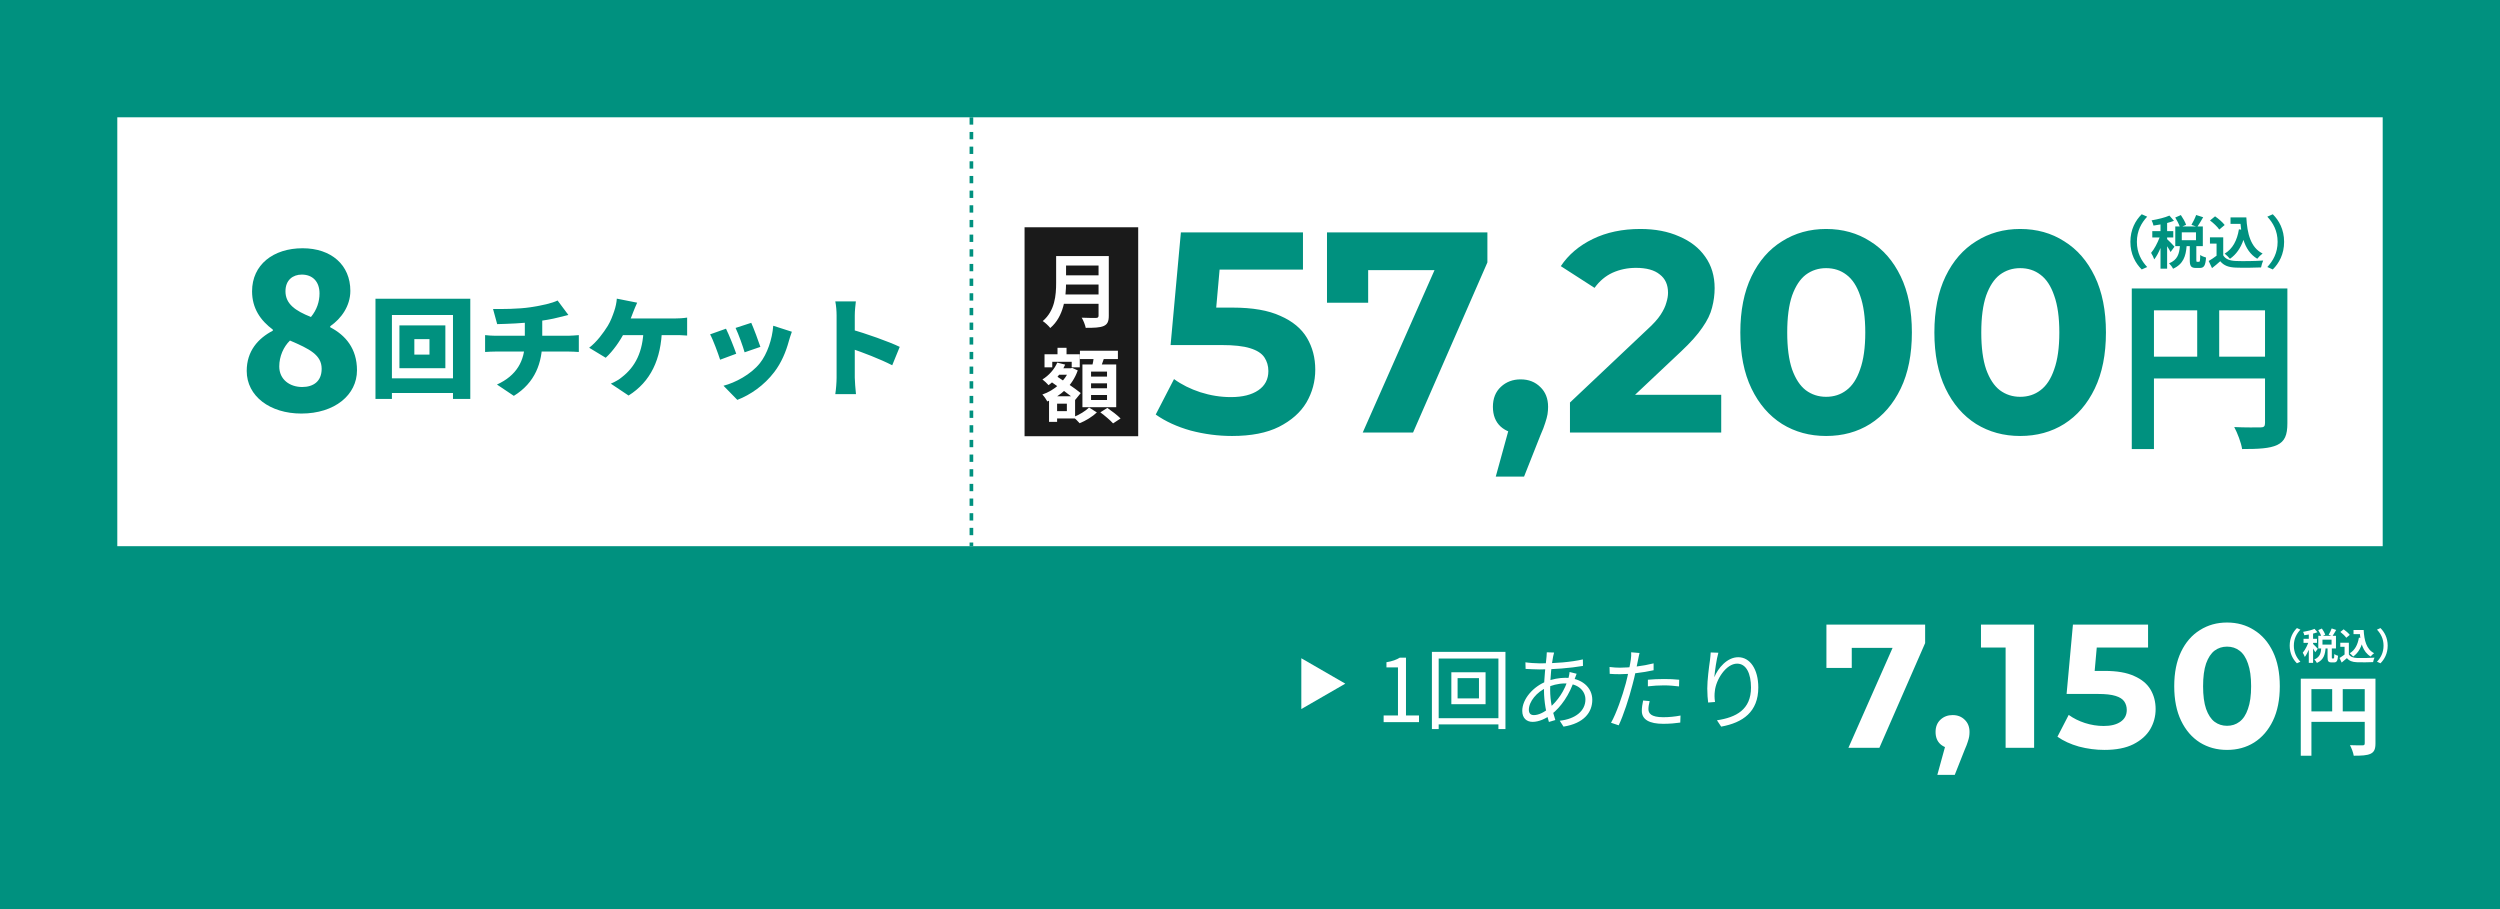 <svg width="682" height="248" viewBox="0 0 682 248" fill="none" xmlns="http://www.w3.org/2000/svg">
<rect width="682" height="248" fill="#00917F"/>
<rect width="618" height="117" transform="translate(32 32)" fill="white"/>
<path d="M82.199 112.818C73.671 112.818 67.304 108.086 67.304 101.194C67.304 95.761 70.4 92.315 74.43 90.212V89.92C71.042 87.409 68.764 84.079 68.764 79.465C68.764 72.221 74.547 67.724 82.549 67.724C90.376 67.724 95.575 72.28 95.575 79.348C95.575 83.495 93.064 86.941 90.085 88.986V89.278C94.232 91.439 97.386 95.061 97.386 101.019C97.386 107.736 91.311 112.818 82.199 112.818ZM84.827 86.474C86.463 84.488 87.164 82.268 87.164 80.049C87.164 76.894 85.353 74.908 82.316 74.908C79.921 74.908 77.876 76.369 77.876 79.465C77.876 82.911 80.563 84.78 84.827 86.474ZM82.433 105.575C85.47 105.575 87.748 104.056 87.748 100.61C87.748 96.813 84.418 95.177 79.103 92.899C77.351 94.593 76.182 97.222 76.182 99.967C76.182 103.53 79.045 105.575 82.433 105.575Z" fill="#00917F"/>
<path d="M113.032 92.518V96.735H117.16V92.518H113.032ZM108.963 88.776H121.495V100.447H108.963V88.776ZM102.43 81.501H128.296V108.821H123.574V85.925H106.914V108.821H102.43V81.501ZM104.984 103.209H126.247V107.218H104.984V103.209ZM134.502 84.292C136.789 84.322 141.421 84.322 144.718 83.817C147.865 83.342 150.598 82.718 152.112 81.976L155.052 85.925C153.834 86.222 152.944 86.46 152.409 86.579C150.508 87.084 148.37 87.41 146.143 87.737C142.728 88.212 138.185 88.36 135.631 88.42L134.502 84.292ZM135.571 104.901C140.917 102.466 143.173 98.457 143.173 93.201C143.173 93.201 143.173 91.686 143.173 87.41L147.925 86.905C147.925 89.578 147.925 93.112 147.925 93.112C147.925 98.903 146.024 104.396 140.174 107.99L135.571 104.901ZM132.334 91.419C133.225 91.508 134.205 91.597 135.155 91.597C136.997 91.597 152.944 91.597 155.022 91.597C155.646 91.597 157.22 91.478 157.903 91.419V96.022C157.012 95.963 155.973 95.903 155.111 95.903C153.181 95.903 136.908 95.903 135.185 95.903C134.294 95.903 133.136 95.963 132.334 96.022V91.419ZM173.82 82.57C173.434 83.371 172.988 84.53 172.721 85.183C172.157 86.757 171.118 89.162 170.375 90.617C169.187 92.963 167.257 95.755 165.238 97.596L160.724 94.864C162.832 93.26 164.614 90.796 165.802 88.895C166.604 87.588 167.168 86.014 167.554 84.886C167.94 83.787 168.207 82.481 168.267 81.471L173.82 82.57ZM168.593 86.876C171.236 86.876 181.838 86.876 184.184 86.876C184.956 86.876 186.411 86.816 187.451 86.638V91.538C186.233 91.419 184.867 91.419 184.184 91.419C181.808 91.419 171.266 91.419 168.267 91.419L168.593 86.876ZM180.591 89.519C180.413 98.071 177.443 104.159 171.474 107.901L166.633 104.664C167.821 104.159 168.95 103.506 169.663 102.882C173.226 100.12 175.453 96.082 175.572 89.519H180.591ZM204.942 88.064C205.536 89.37 206.991 93.231 207.436 94.626L203.13 96.111C202.714 94.626 201.467 91.122 200.665 89.459L204.942 88.064ZM216.018 90.499C215.603 91.657 215.395 92.369 215.187 93.082C214.415 95.933 213.167 98.962 211.208 101.516C208.446 105.139 204.704 107.722 201.141 109.088L197.369 105.228C200.517 104.426 204.853 102.169 207.317 99.051C209.277 96.586 210.673 92.548 210.94 88.865L216.018 90.499ZM198.052 89.667C198.884 91.33 200.25 94.775 200.844 96.497L196.448 98.13C195.944 96.527 194.518 92.637 193.716 91.211L198.052 89.667ZM228.223 103.03C228.223 100.417 228.223 88.598 228.223 86.074C228.223 84.886 228.105 83.342 227.867 82.213H233.48C233.361 83.342 233.183 84.648 233.183 86.074C233.183 88.598 233.183 100.387 233.183 103.03C233.183 103.832 233.361 106.178 233.509 107.515H227.867C228.075 106.238 228.223 104.248 228.223 103.03ZM232.114 89.845C236.093 90.914 242.715 93.29 245.447 94.626L243.398 99.645C240.043 97.923 235.351 96.141 232.114 95.042V89.845Z" fill="#00917F"/>
<line x1="265" y1="32" x2="265" y2="149" stroke="#00917F" stroke-dasharray="2 2"/>
<rect width="31" height="57" transform="translate(279.5 62)" fill="#1A1A1A"/>
<path d="M289.918 69.856H300.918V72.43H289.918V69.856ZM289.94 75.114H301.028V77.622H289.94V75.114ZM289.83 80.328H300.874V82.88H289.83V80.328ZM288.114 69.856H290.82V77.138C290.82 80.966 290.226 86.356 286.508 89.48C286.112 88.93 285.034 87.94 284.462 87.588C287.806 84.75 288.114 80.504 288.114 77.138V69.856ZM299.686 69.856H302.48V86.136C302.48 87.698 302.106 88.49 301.094 88.93C300.038 89.392 298.476 89.436 296.188 89.436C296.034 88.644 295.528 87.368 295.088 86.664C296.65 86.752 298.476 86.73 299.004 86.73C299.51 86.708 299.686 86.554 299.686 86.092V69.856ZM287.762 100.454H292.14V102.236H287.762V100.454ZM288.488 94.888H290.952V98.32H288.488V94.888ZM287.366 108.11H293.284V114.16H287.366V112.158H291.04V110.112H287.366V108.11ZM284.946 96.648H294.56V100.212H292.36V98.694H287.058V100.212H284.946V96.648ZM286.178 108.11H288.378V115.084H286.178V108.11ZM291.7 100.454H292.118L292.514 100.366L294.01 101.048C292.558 105.206 289.346 108.022 285.716 109.518C285.43 108.968 284.814 108.088 284.352 107.626C287.63 106.504 290.622 103.93 291.7 100.828V100.454ZM288.422 98.914L290.578 99.464C289.588 101.73 287.85 103.776 286.046 105.074C285.694 104.656 284.858 103.864 284.374 103.512C286.112 102.456 287.63 100.762 288.422 98.914ZM286.464 103.952L287.85 102.368C290.006 103.798 293.24 105.91 294.824 107.23L293.328 109.078C291.832 107.714 288.686 105.492 286.464 103.952ZM294.604 95.68H304.966V97.946H294.604V95.68ZM297.64 104.568V105.91H301.996V104.568H297.64ZM297.64 107.758V109.122H301.996V107.758H297.64ZM297.64 101.378V102.742H301.996V101.378H297.64ZM295.286 99.42H304.504V111.08H295.286V99.42ZM298.476 96.89L301.358 97.22C300.918 98.562 300.39 99.948 300.016 100.872L297.816 100.454C298.08 99.42 298.366 97.946 298.476 96.89ZM297.09 111.168L299.224 112.51C298.058 113.632 296.144 114.82 294.516 115.458C294.12 114.974 293.372 114.248 292.822 113.786C294.406 113.192 296.21 112.07 297.09 111.168ZM300.17 112.488L302.084 111.278C303.272 112.092 304.878 113.324 305.692 114.16L303.646 115.502C302.92 114.688 301.38 113.368 300.17 112.488Z" fill="white"/>
<path d="M336.106 118.936C332.31 118.936 328.54 118.442 324.796 117.454C321.104 116.414 317.932 114.958 315.28 113.086L320.272 103.414C322.352 104.922 324.744 106.118 327.448 107.002C330.204 107.886 332.986 108.328 335.794 108.328C338.966 108.328 341.462 107.704 343.282 106.456C345.102 105.208 346.012 103.466 346.012 101.23C346.012 99.826 345.648 98.578 344.92 97.486C344.192 96.394 342.892 95.562 341.02 94.99C339.2 94.418 336.626 94.132 333.298 94.132H319.336L322.144 63.4H355.45V73.54H326.668L333.22 67.768L331.27 89.686L324.718 83.914H336.262C341.67 83.914 346.012 84.668 349.288 86.176C352.616 87.632 355.034 89.634 356.542 92.182C358.05 94.73 358.804 97.616 358.804 100.84C358.804 104.064 357.998 107.054 356.386 109.81C354.774 112.514 352.278 114.724 348.898 116.44C345.57 118.104 341.306 118.936 336.106 118.936ZM371.753 118L393.749 68.236L397.025 73.696H367.619L373.235 67.768V82.588H362.003V63.4H405.761V71.59L385.481 118H371.753ZM408.045 130.012L413.193 111.292L414.909 118.312C412.673 118.312 410.827 117.662 409.371 116.362C407.967 115.062 407.265 113.268 407.265 110.98C407.265 108.692 407.993 106.872 409.449 105.52C410.905 104.168 412.699 103.492 414.831 103.492C417.015 103.492 418.809 104.194 420.213 105.598C421.617 106.95 422.319 108.744 422.319 110.98C422.319 111.656 422.267 112.332 422.163 113.008C422.059 113.632 421.851 114.412 421.539 115.348C421.279 116.232 420.837 117.376 420.213 118.78L415.767 130.012H408.045ZM428.285 118V109.81L449.345 89.92C451.009 88.412 452.231 87.06 453.011 85.864C453.791 84.668 454.311 83.576 454.571 82.588C454.883 81.6 455.039 80.69 455.039 79.858C455.039 77.674 454.285 76.01 452.777 74.866C451.321 73.67 449.163 73.072 446.303 73.072C444.015 73.072 441.883 73.514 439.907 74.398C437.983 75.282 436.345 76.66 434.993 78.532L425.789 72.604C427.869 69.484 430.781 67.014 434.525 65.194C438.269 63.374 442.585 62.464 447.473 62.464C451.529 62.464 455.065 63.14 458.081 64.492C461.149 65.792 463.515 67.638 465.179 70.03C466.895 72.422 467.753 75.282 467.753 78.61C467.753 80.378 467.519 82.146 467.051 83.914C466.635 85.63 465.751 87.45 464.399 89.374C463.099 91.298 461.175 93.456 458.627 95.848L441.155 112.306L438.737 107.704H469.547V118H428.285ZM498.161 118.936C493.689 118.936 489.685 117.844 486.149 115.66C482.613 113.424 479.831 110.2 477.803 105.988C475.775 101.776 474.761 96.68 474.761 90.7C474.761 84.72 475.775 79.624 477.803 75.412C479.831 71.2 482.613 68.002 486.149 65.818C489.685 63.582 493.689 62.464 498.161 62.464C502.685 62.464 506.689 63.582 510.173 65.818C513.709 68.002 516.491 71.2 518.519 75.412C520.547 79.624 521.561 84.72 521.561 90.7C521.561 96.68 520.547 101.776 518.519 105.988C516.491 110.2 513.709 113.424 510.173 115.66C506.689 117.844 502.685 118.936 498.161 118.936ZM498.161 108.25C500.293 108.25 502.139 107.652 503.699 106.456C505.311 105.26 506.559 103.362 507.443 100.762C508.379 98.162 508.847 94.808 508.847 90.7C508.847 86.592 508.379 83.238 507.443 80.638C506.559 78.038 505.311 76.14 503.699 74.944C502.139 73.748 500.293 73.15 498.161 73.15C496.081 73.15 494.235 73.748 492.623 74.944C491.063 76.14 489.815 78.038 488.879 80.638C487.995 83.238 487.553 86.592 487.553 90.7C487.553 94.808 487.995 98.162 488.879 100.762C489.815 103.362 491.063 105.26 492.623 106.456C494.235 107.652 496.081 108.25 498.161 108.25ZM551.1 118.936C546.628 118.936 542.624 117.844 539.088 115.66C535.552 113.424 532.77 110.2 530.742 105.988C528.714 101.776 527.7 96.68 527.7 90.7C527.7 84.72 528.714 79.624 530.742 75.412C532.77 71.2 535.552 68.002 539.088 65.818C542.624 63.582 546.628 62.464 551.1 62.464C555.624 62.464 559.628 63.582 563.112 65.818C566.648 68.002 569.43 71.2 571.458 75.412C573.486 79.624 574.5 84.72 574.5 90.7C574.5 96.68 573.486 101.776 571.458 105.988C569.43 110.2 566.648 113.424 563.112 115.66C559.628 117.844 555.624 118.936 551.1 118.936ZM551.1 108.25C553.232 108.25 555.078 107.652 556.638 106.456C558.25 105.26 559.498 103.362 560.382 100.762C561.318 98.162 561.786 94.808 561.786 90.7C561.786 86.592 561.318 83.238 560.382 80.638C559.498 78.038 558.25 76.14 556.638 74.944C555.078 73.748 553.232 73.15 551.1 73.15C549.02 73.15 547.174 73.748 545.562 74.944C544.002 76.14 542.754 78.038 541.818 80.638C540.934 83.238 540.492 86.592 540.492 90.7C540.492 94.808 540.934 98.162 541.818 100.762C542.754 103.362 544.002 105.26 545.562 106.456C547.174 107.652 549.02 108.25 551.1 108.25ZM581.548 78.7H620.798V84.65H587.598V122.5H581.548V78.7ZM617.898 78.7H623.998V115.45C623.998 118.7 623.298 120.4 621.198 121.4C619.148 122.35 616.148 122.5 611.648 122.5C611.398 120.8 610.348 118.05 609.498 116.5C612.398 116.65 615.648 116.6 616.648 116.6C617.598 116.6 617.898 116.3 617.898 115.4V78.7ZM584.848 97.3H620.848V103.25H584.848V97.3ZM599.398 81.95H605.398V100.25H599.398V81.95Z" fill="#00917F"/>
<path d="M581.17 65.977C581.17 62.62 582.566 60.111 584.26 58.449L585.75 59.108C584.181 60.801 582.943 62.965 582.943 65.977C582.943 68.987 584.181 71.151 585.75 72.845L584.26 73.504C582.566 71.841 581.17 69.332 581.17 65.977ZM593.198 67.294L592.132 68.752C591.944 68.344 591.568 67.733 591.191 67.168V73.284H589.388V67.654C588.886 68.862 588.29 69.975 587.678 70.759C587.506 70.226 587.114 69.458 586.816 68.987C587.694 67.968 588.557 66.306 589.137 64.785H587.145V63.044H589.388V61.225C588.729 61.35 588.086 61.46 587.475 61.538C587.38 61.115 587.161 60.488 586.957 60.111C588.682 59.813 590.611 59.359 591.818 58.81L593.057 60.237C592.493 60.456 591.865 60.66 591.191 60.833V63.044H592.869V64.785H591.191V65.239C591.615 65.584 592.9 66.949 593.198 67.294ZM599.063 65.522V63.389H595.19V65.522H599.063ZM599.393 71.418H599.895C600.13 71.418 600.193 71.183 600.224 69.552C600.569 69.834 601.337 70.148 601.808 70.258C601.651 72.5 601.228 73.096 600.098 73.096H599.063C597.668 73.096 597.37 72.547 597.37 70.916V67.153H596.507C596.288 69.85 595.629 72.045 592.806 73.316C592.618 72.861 592.101 72.202 591.724 71.841C594.061 70.885 594.5 69.207 594.673 67.153H593.418V61.774H594.625C594.375 61.068 593.873 60.096 593.402 59.343L594.939 58.669C595.504 59.5 596.131 60.582 596.366 61.335L595.363 61.774H599.048L597.825 61.335C598.264 60.598 598.828 59.468 599.11 58.653L601.024 59.265C600.506 60.174 599.942 61.115 599.487 61.774H600.93V67.153H599.158V70.9C599.158 71.371 599.189 71.418 599.393 71.418ZM610.778 62.558L611.389 62.652C611.327 62.134 611.264 61.601 611.217 61.068H608.488V59.312H612.801C613.036 63.75 613.977 67.529 617.239 69.16C616.8 69.474 616.125 70.132 615.78 70.587C613.851 69.442 612.707 67.639 612.017 65.443C611.233 67.686 610.041 69.411 608.331 70.603C608.049 70.242 607.328 69.52 606.889 69.191C609.084 67.89 610.292 65.553 610.778 62.558ZM606.889 61.382L605.415 62.62C604.928 61.868 603.815 60.833 602.89 60.143L604.27 59.014C605.211 59.672 606.355 60.645 606.889 61.382ZM606.497 64.738V69.662C607.14 70.712 608.316 71.136 609.947 71.198C611.781 71.277 615.31 71.23 617.395 71.073C617.192 71.512 616.909 72.422 616.815 72.955C614.933 73.049 611.781 73.08 609.915 73.002C607.986 72.924 606.7 72.484 605.681 71.261C604.991 71.873 604.301 72.484 603.439 73.143L602.529 71.198C603.203 70.806 603.988 70.289 604.678 69.756V66.447H602.874V64.738H606.497ZM623.104 65.977C623.104 69.332 621.708 71.841 620.014 73.504L618.525 72.845C620.093 71.151 621.332 68.987 621.332 65.977C621.332 62.965 620.093 60.801 618.525 59.108L620.014 58.449C621.708 60.111 623.104 62.62 623.104 65.977Z" fill="#00917F"/>
<path d="M367 186.5L355 193.428V179.572L367 186.5Z" fill="white"/>
<path d="M377.456 197V195.176H381.368V182.072H378.224V180.656C379.808 180.392 380.936 179.984 381.872 179.408H383.552V195.176H387.104V197H377.456ZM397.632 185V190.52H403.464V185H397.632ZM395.928 183.392H405.264V192.104H395.928V183.392ZM390.624 177.824H410.688V198.896H408.768V179.648H392.472V198.896H390.624V177.824ZM391.656 195.92H409.872V197.624H391.656V195.92ZM423.96 178.016C423.864 178.304 423.768 178.736 423.696 179.072C423.288 181.088 422.88 184.88 422.88 188.168C422.88 191.288 423.552 194.168 424.296 196.424L422.544 196.952C421.848 194.816 421.2 191.408 421.2 188.36C421.2 185.072 421.68 181.184 421.896 179.12C421.944 178.688 421.968 178.256 421.968 177.944L423.96 178.016ZM420.096 180.968C424.32 180.968 428.496 180.632 431.808 179.888L431.832 181.664C428.376 182.264 423.648 182.624 420.072 182.624C419.04 182.624 417.168 182.528 416.184 182.48L416.136 180.68C416.976 180.824 419.064 180.968 420.096 180.968ZM430.104 183.8C429.96 184.112 429.744 184.76 429.6 185.144C428.184 189.584 425.784 192.92 423.264 194.864C421.728 196.04 419.808 196.928 418.104 196.928C416.52 196.928 415.272 195.968 415.272 193.928C415.272 190.64 418.32 187.256 421.872 185.888C423.48 185.264 425.424 184.904 426.984 184.904C431.52 184.904 434.376 187.544 434.376 190.904C434.376 194.336 432.096 197.336 426.528 198.224L425.496 196.616C429.816 196.136 432.504 193.904 432.504 190.808C432.504 188.48 430.536 186.44 426.96 186.44C424.944 186.44 423.168 187.016 421.944 187.568C419.232 188.768 417.072 191.408 417.072 193.616C417.072 194.6 417.552 195.08 418.44 195.08C419.64 195.08 421.2 194.408 422.736 193.064C424.872 191.192 426.84 188.6 427.944 184.712C428.04 184.352 428.16 183.704 428.184 183.32L430.104 183.8ZM447.264 178.136C447.12 178.664 446.952 179.576 446.856 180.032C446.496 181.76 445.992 184.472 445.32 186.872C444.456 190.28 442.848 195.248 441.576 197.864L439.488 197.168C440.928 194.672 442.608 189.8 443.52 186.416C444.096 184.208 444.72 181.184 444.888 179.936C444.984 179.264 445.032 178.448 444.984 177.944L447.264 178.136ZM441.96 182.144C444.6 182.144 448.128 181.712 451.104 180.968V182.84C448.128 183.512 444.504 183.92 441.912 183.92C440.856 183.92 440.016 183.896 439.128 183.824L439.08 181.952C440.208 182.096 441.072 182.144 441.96 182.144ZM449.544 185.432C450.792 185.312 452.4 185.24 453.936 185.24C455.328 185.24 456.792 185.288 458.088 185.432L458.04 187.256C456.792 187.112 455.4 186.968 453.984 186.968C452.496 186.968 451.008 187.064 449.544 187.232V185.432ZM450.024 191.264C449.832 192.056 449.688 192.8 449.688 193.424C449.688 194.552 450.336 195.656 453.744 195.656C455.328 195.656 456.96 195.488 458.448 195.2L458.376 197.12C457.08 197.312 455.472 197.456 453.72 197.456C449.952 197.456 447.888 196.304 447.888 193.928C447.888 193.016 448.032 192.104 448.248 191.096L450.024 191.264ZM468.768 178.064C468.264 179.84 467.808 183.08 467.664 184.76C468.648 182.288 471.144 179.288 474.192 179.288C477.36 179.288 479.664 182.504 479.664 187.544C479.664 194.192 475.464 197.144 469.536 198.224L468.384 196.496C473.616 195.704 477.672 193.592 477.672 187.568C477.672 183.776 476.4 181.04 473.88 181.04C470.88 181.04 468.096 185.408 467.808 188.552C467.688 189.464 467.688 190.304 467.856 191.504L465.984 191.648C465.864 190.736 465.744 189.392 465.744 187.832C465.744 185.552 466.2 182.024 466.488 180.056C466.584 179.336 466.632 178.664 466.68 177.992L468.768 178.064Z" fill="white"/>
<path d="M504.248 204L517.784 173.376L519.8 176.736H501.704L505.16 173.088V182.208H498.248V170.4H525.176V175.44L512.696 204H504.248ZM528.502 211.392L531.67 199.872L532.726 204.192C531.35 204.192 530.214 203.792 529.318 202.992C528.454 202.192 528.022 201.088 528.022 199.68C528.022 198.272 528.47 197.152 529.366 196.32C530.262 195.488 531.366 195.072 532.678 195.072C534.022 195.072 535.126 195.504 535.99 196.368C536.854 197.2 537.286 198.304 537.286 199.68C537.286 200.096 537.254 200.512 537.19 200.928C537.126 201.312 536.998 201.792 536.806 202.368C536.646 202.912 536.374 203.616 535.99 204.48L533.254 211.392H528.502ZM547.13 204V173.28L550.49 176.64H540.41V170.4H554.906V204H547.13ZM574.087 204.576C571.751 204.576 569.431 204.272 567.127 203.664C564.855 203.024 562.903 202.128 561.271 200.976L564.343 195.024C565.623 195.952 567.095 196.688 568.759 197.232C570.455 197.776 572.167 198.048 573.895 198.048C575.847 198.048 577.383 197.664 578.503 196.896C579.623 196.128 580.183 195.056 580.183 193.68C580.183 192.816 579.959 192.048 579.511 191.376C579.063 190.704 578.263 190.192 577.111 189.84C575.991 189.488 574.407 189.312 572.359 189.312H563.767L565.495 170.4H585.991V176.64H568.279L572.311 173.088L571.111 186.576L567.079 183.024H574.183C577.511 183.024 580.183 183.488 582.199 184.416C584.247 185.312 585.735 186.544 586.663 188.112C587.591 189.68 588.055 191.456 588.055 193.44C588.055 195.424 587.559 197.264 586.567 198.96C585.575 200.624 584.039 201.984 581.959 203.04C579.911 204.064 577.287 204.576 574.087 204.576ZM607.53 204.576C604.778 204.576 602.314 203.904 600.138 202.56C597.962 201.184 596.25 199.2 595.002 196.608C593.754 194.016 593.13 190.88 593.13 187.2C593.13 183.52 593.754 180.384 595.002 177.792C596.25 175.2 597.962 173.232 600.138 171.888C602.314 170.512 604.778 169.824 607.53 169.824C610.314 169.824 612.778 170.512 614.922 171.888C617.098 173.232 618.81 175.2 620.058 177.792C621.306 180.384 621.93 183.52 621.93 187.2C621.93 190.88 621.306 194.016 620.058 196.608C618.81 199.2 617.098 201.184 614.922 202.56C612.778 203.904 610.314 204.576 607.53 204.576ZM607.53 198C608.842 198 609.978 197.632 610.938 196.896C611.93 196.16 612.698 194.992 613.242 193.392C613.818 191.792 614.106 189.728 614.106 187.2C614.106 184.672 613.818 182.608 613.242 181.008C612.698 179.408 611.93 178.24 610.938 177.504C609.978 176.768 608.842 176.4 607.53 176.4C606.25 176.4 605.114 176.768 604.122 177.504C603.162 178.24 602.394 179.408 601.818 181.008C601.274 182.608 601.002 184.672 601.002 187.2C601.002 189.728 601.274 191.792 601.818 193.392C602.394 194.992 603.162 196.16 604.122 196.896C605.114 197.632 606.25 198 607.53 198ZM627.652 185.136H646.492V187.992H630.556V206.16H627.652V185.136ZM645.1 185.136H648.028V202.776C648.028 204.336 647.692 205.152 646.684 205.632C645.7 206.088 644.26 206.16 642.1 206.16C641.98 205.344 641.476 204.024 641.068 203.28C642.46 203.352 644.02 203.328 644.5 203.328C644.956 203.328 645.1 203.184 645.1 202.752V185.136ZM629.236 194.064H646.516V196.92H629.236V194.064ZM636.22 186.696H639.1V195.48H636.22V186.696Z" fill="white"/>
<path d="M624.63 176.136C624.63 174.006 625.52 172.406 626.6 171.336L627.55 171.766C626.54 172.836 625.76 174.226 625.76 176.136C625.76 178.056 626.54 179.446 627.55 180.516L626.6 180.946C625.52 179.876 624.63 178.276 624.63 176.136ZM632.41 171.896L633.41 171.466C633.78 171.986 634.17 172.676 634.32 173.156L633.26 173.636C633.14 173.166 632.77 172.436 632.41 171.896ZM636.08 171.436L637.31 171.846C636.96 172.466 636.58 173.106 636.27 173.536L635.25 173.156C635.55 172.686 635.9 171.976 636.08 171.436ZM633.25 176.666H634.43C634.3 178.496 633.94 179.996 632.05 180.856C631.92 180.556 631.59 180.126 631.34 179.906C632.93 179.246 633.15 178.076 633.25 176.666ZM634.96 176.526H636.12V179.296C636.12 179.596 636.14 179.636 636.26 179.636C636.32 179.636 636.53 179.636 636.59 179.636C636.74 179.636 636.78 179.476 636.8 178.436C637.02 178.616 637.51 178.816 637.82 178.896C637.72 180.316 637.43 180.706 636.72 180.706C636.55 180.706 636.22 180.706 636.05 180.706C635.15 180.706 634.96 180.356 634.96 179.306V176.526ZM633.57 174.496V175.856H636.05V174.496H633.57ZM632.43 173.446H637.25V176.896H632.43V173.446ZM629.84 172.376H631.01V180.826H629.84V172.376ZM628.4 174.256H632.07V175.376H628.4V174.256ZM629.91 174.706L630.61 175.016C630.23 176.446 629.52 178.226 628.75 179.216C628.64 178.866 628.38 178.366 628.19 178.066C628.89 177.266 629.59 175.816 629.91 174.706ZM631.4 171.546L632.2 172.476C631.18 172.866 629.79 173.136 628.62 173.286C628.57 173.026 628.42 172.626 628.28 172.376C629.39 172.186 630.63 171.896 631.4 171.546ZM630.98 175.646C631.23 175.856 632.1 176.756 632.29 176.986L631.61 177.926C631.37 177.446 630.77 176.536 630.46 176.116L630.98 175.646ZM642.04 171.866H644.15V172.996H642.04V171.866ZM643.55 171.866H644.81C644.96 174.716 645.56 177.126 647.65 178.186C647.37 178.376 646.93 178.816 646.71 179.096C644.58 177.826 643.92 175.306 643.74 172.396H643.55V171.866ZM643.51 173.946L644.75 174.126C644.31 176.376 643.42 178.076 641.94 179.106C641.76 178.876 641.29 178.406 641.02 178.206C642.42 177.366 643.19 175.876 643.51 173.946ZM640.77 175.346V179.026H639.6V176.456H638.43V175.346H640.77ZM640.77 178.506C641.17 179.166 641.93 179.456 642.97 179.496C644.14 179.546 646.41 179.516 647.76 179.406C647.63 179.686 647.43 180.266 647.38 180.626C646.17 180.686 644.15 180.706 642.95 180.656C641.72 180.606 640.89 180.316 640.24 179.536C639.8 179.926 639.35 180.306 638.81 180.746L638.22 179.496C638.67 179.216 639.21 178.866 639.67 178.506H640.77ZM638.45 172.396L639.34 171.676C639.94 172.096 640.67 172.726 641.02 173.196L640.06 173.986C639.76 173.516 639.04 172.846 638.45 172.396ZM651.36 176.136C651.36 178.276 650.47 179.876 649.39 180.946L648.44 180.516C649.45 179.446 650.23 178.056 650.23 176.136C650.23 174.226 649.45 172.836 648.44 171.766L649.39 171.336C650.47 172.406 651.36 174.006 651.36 176.136Z" fill="white"/>
</svg>
